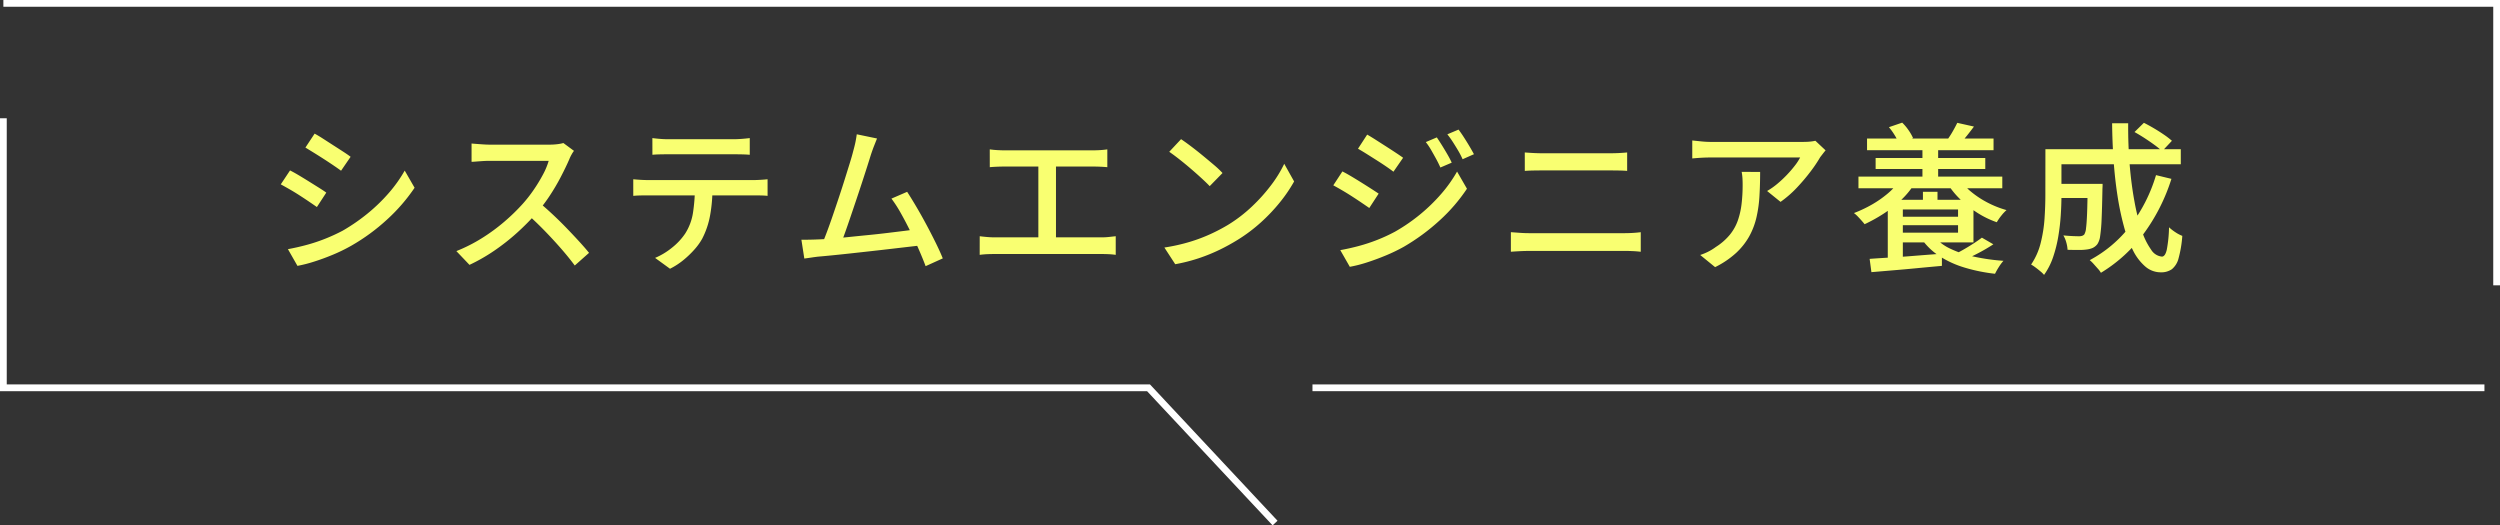 <svg xmlns="http://www.w3.org/2000/svg" width="370.416" height="77.842" viewBox="0 0 370.416 77.842"><rect x="0" y="0" width="370.416" height="77.842" fill="#333333" stroke="none"/><g transform="translate(-90.239 -151.392)"><path d="M-309.618,210.04l-18.6-19.882H-498.173V149.724h1v39.434h169.39l18.895,20.2Z" transform="translate(588.412 19.193)" fill="#fff"/><path d="M-135.144-18.7q.576.312,1.3.78t1.488.96q.768.492,1.452.936t1.092.756l-1.416,2.064q-.456-.336-1.128-.792t-1.416-.936q-.744-.48-1.464-.924t-1.272-.78ZM-139.1-1.584q1.32-.24,2.712-.612a25.311,25.311,0,0,0,2.76-.912,26.387,26.387,0,0,0,2.64-1.212,27.863,27.863,0,0,0,3.72-2.568,25.437,25.437,0,0,0,3.12-3.024,20.274,20.274,0,0,0,2.352-3.312l1.464,2.544A26.224,26.224,0,0,1-124.38-6a29.3,29.3,0,0,1-5.34,3.912,24.784,24.784,0,0,1-2.652,1.3q-1.428.6-2.832,1.044a19.986,19.986,0,0,1-2.484.636Zm.312-11.664q.576.288,1.32.732t1.512.924l1.44.9q.672.42,1.1.732l-1.392,2.136q-.48-.336-1.152-.792t-1.416-.936q-.744-.48-1.476-.9t-1.308-.732Zm42.072-2.9a3.667,3.667,0,0,0-.36.552,5.4,5.4,0,0,0-.336.7q-.5,1.152-1.236,2.568a31.171,31.171,0,0,1-1.656,2.82A23.457,23.457,0,0,1-102.24-6.96a34.879,34.879,0,0,1-2.916,2.952,31.714,31.714,0,0,1-3.372,2.652A26.292,26.292,0,0,1-112.2.744l-1.944-2.04a23.287,23.287,0,0,0,3.756-1.9,27.083,27.083,0,0,0,3.372-2.472,29.074,29.074,0,0,0,2.736-2.664,20.27,20.27,0,0,0,1.584-2.028,23.084,23.084,0,0,0,1.368-2.244,10.6,10.6,0,0,0,.864-2.064h-8.808q-.456,0-1,.036t-.984.072q-.444.036-.636.036v-2.712q.24.024.72.06t1.008.072q.528.036.888.036h8.9a9.513,9.513,0,0,0,1.224-.072,5.5,5.5,0,0,0,.864-.168Zm-5.208,7.608q.96.792,2.016,1.776t2.064,2.028q1.008,1.044,1.884,2t1.476,1.7L-96.6.84q-.888-1.2-2.04-2.52t-2.448-2.652q-1.3-1.332-2.592-2.484Zm16.824-9.5q.552.072,1.152.12t1.176.048h9.7q.552,0,1.188-.048t1.212-.12v2.472q-.576-.048-1.2-.06t-1.2-.012h-9.672q-.6,0-1.224.012t-1.128.06Zm-2.832,6.1q.5.048,1.068.084t1.116.036h15.7q.384,0,.984-.036t1.032-.084V-9.48q-.408-.048-.972-.06t-1.044-.012h-15.7q-.552,0-1.128.012t-1.056.06ZM-76.2-10.68a22.052,22.052,0,0,1-.36,4.152,12.227,12.227,0,0,1-1.152,3.384,8.942,8.942,0,0,1-1.164,1.62A14,14,0,0,1-80.52.048,10.609,10.609,0,0,1-82.488,1.32L-84.7-.288a10.337,10.337,0,0,0,2.52-1.524,9.341,9.341,0,0,0,1.92-2.052A7.947,7.947,0,0,0-79.08-7a26.375,26.375,0,0,0,.288-3.684Zm24.384-7.3q-.192.48-.42,1.056t-.492,1.368q-.192.624-.528,1.68t-.756,2.34q-.42,1.284-.876,2.64t-.888,2.628q-.432,1.272-.8,2.3t-.636,1.632l-2.784.1q.312-.72.732-1.836t.876-2.448q.456-1.332.924-2.736t.876-2.712q.408-1.308.744-2.388t.5-1.752q.24-.864.348-1.416t.18-1.08Zm4.464,7.9q.624.96,1.38,2.244t1.5,2.676q.744,1.392,1.38,2.688t1.02,2.256L-44.616.936Q-45-.1-45.588-1.452t-1.3-2.8q-.708-1.44-1.428-2.712A18.057,18.057,0,0,0-49.68-9.072ZM-60.624-3.024q.84-.024,2.052-.12t2.6-.24q1.392-.144,2.856-.288t2.844-.312l2.556-.312q1.176-.144,1.968-.264l.624,2.4q-.864.1-2.1.24l-2.676.312q-1.44.168-2.952.336l-2.94.324q-1.428.156-2.64.276T-60.48-.48q-.456.048-1.008.132t-1.1.156l-.432-2.784q.576,0,1.224-.012T-60.624-3.024Zm25.512-13.344q.48.072,1.1.108t1.032.036h13.128q.552,0,1.116-.036t1.044-.108v2.64q-.5-.048-1.068-.072t-1.092-.024H-32.976q-.408,0-1.032.024t-1.1.072Zm7.2,14.4V-14.88H-25.3V-1.968ZM-36.6-3.5q.552.072,1.128.12t1.1.048h15.84a9.781,9.781,0,0,0,1.1-.06q.528-.06.984-.108v2.76a10.926,10.926,0,0,0-1.1-.1q-.6-.024-.984-.024h-15.84q-.528,0-1.092.024t-1.14.1ZM-6.768-17.88q.648.432,1.488,1.068t1.716,1.356q.876.72,1.668,1.392a13.874,13.874,0,0,1,1.272,1.2l-1.9,1.944q-.456-.48-1.2-1.164t-1.6-1.416q-.852-.732-1.692-1.392T-8.52-16.008ZM-9.24-1.824a27.209,27.209,0,0,0,3.72-.828A24.145,24.145,0,0,0-2.388-3.828,26.482,26.482,0,0,0,.192-5.184,21.3,21.3,0,0,0,3.732-7.9a25.288,25.288,0,0,0,2.844-3.168A18.217,18.217,0,0,0,8.52-14.232l1.464,2.616A21.782,21.782,0,0,1,7.86-8.5,26.158,26.158,0,0,1,5.016-5.508,23.685,23.685,0,0,1,1.56-2.928a29.6,29.6,0,0,1-2.628,1.44A25.618,25.618,0,0,1-4.14-.24,25.026,25.026,0,0,1-7.632.648Zm40.368-16.32q.312.456.732,1.128t.816,1.356q.4.684.66,1.26l-1.68.72q-.312-.7-.66-1.332t-.708-1.26a10.069,10.069,0,0,0-.792-1.176ZM34.344-19.3q.336.432.756,1.08t.828,1.332q.408.684.7,1.236l-1.68.744a12.8,12.8,0,0,0-.684-1.32q-.372-.624-.756-1.224T32.688-18.6Zm-13.536.744q.552.312,1.284.78l1.5.96q.768.492,1.44.936t1.1.756L24.7-13.056q-.432-.336-1.1-.792t-1.428-.936q-.756-.48-1.464-.924t-1.26-.756ZM16.824-1.44q1.344-.24,2.736-.612a25.311,25.311,0,0,0,2.76-.912,24.436,24.436,0,0,0,2.616-1.212,26.523,26.523,0,0,0,3.732-2.568,25.9,25.9,0,0,0,3.108-3.024,20.274,20.274,0,0,0,2.352-3.312l1.464,2.544a25.2,25.2,0,0,1-4.032,4.68A30.571,30.571,0,0,1,26.208-1.92a25.4,25.4,0,0,1-2.64,1.272q-1.44.6-2.832,1.044a19.1,19.1,0,0,1-2.5.636ZM17.136-13.1q.576.288,1.32.732t1.512.924q.768.48,1.44.912t1.1.72L21.12-7.68q-.48-.336-1.152-.792t-1.416-.936q-.744-.48-1.464-.9t-1.3-.732ZM44.16-15.912q.6.048,1.272.084t1.272.036H56.832q.7,0,1.356-.036t1.14-.084v2.736q-.48-.048-1.176-.06t-1.32-.012h-10.1q-.648,0-1.32.012t-1.248.06ZM42.1-4.1l1.368.1q.7.048,1.368.048H58.944q.576,0,1.2-.036t1.2-.108v2.9q-.576-.072-1.236-.1T58.944-1.32H44.832q-.672,0-1.38.036T42.1-1.2Zm46.632-12.12q-.168.192-.4.492t-.4.516a20.32,20.32,0,0,1-1.4,2.088,28.434,28.434,0,0,1-2.04,2.412,15.931,15.931,0,0,1-2.436,2.124L80.064-10.2a10.708,10.708,0,0,0,1.548-1.092,17.274,17.274,0,0,0,1.416-1.332,16.813,16.813,0,0,0,1.164-1.356,7.663,7.663,0,0,0,.768-1.188H71.808q-.72,0-1.392.036t-1.44.108v-2.664q.672.072,1.392.144t1.44.072H85.224q.264,0,.66-.012t.768-.06a5.292,5.292,0,0,0,.564-.1Zm-9.7,3.192q0,1.872-.1,3.552a18.806,18.806,0,0,1-.444,3.18,10.9,10.9,0,0,1-1.068,2.808,10.04,10.04,0,0,1-1.944,2.46A13.27,13.27,0,0,1,72.36,1.08L70.152-.72a8.406,8.406,0,0,0,1.14-.468A7.533,7.533,0,0,0,72.456-1.9,8.766,8.766,0,0,0,74.544-3.72a7.073,7.073,0,0,0,1.188-2.124,11.644,11.644,0,0,0,.552-2.46,23.958,23.958,0,0,0,.156-2.808q0-.48-.024-.936a7.824,7.824,0,0,0-.12-.984Zm15.84-4.944h18.744v1.728H94.872Zm1.272,2.88h16.248v1.632H96.144ZM93.6-12.336h21.312v1.728H93.6Zm5.592,5.952h9.768v1.248H99.192Zm3.888-10.68h2.328v5.592H103.08Zm.072,6.984h2.16v2.136h-2.16Zm-5.04-9.576,1.968-.672a7.061,7.061,0,0,1,.948,1.128,6.941,6.941,0,0,1,.66,1.152l-2.088.816a7.763,7.763,0,0,0-.612-1.2A8.919,8.919,0,0,0,98.112-19.656ZM108.24-20.3l2.472.552q-.5.672-1,1.3t-.9,1.056l-1.92-.576a12.947,12.947,0,0,0,.732-1.164Q108-19.8,108.24-20.3Zm.408,8.448A8.831,8.831,0,0,0,110.4-10a13.874,13.874,0,0,0,2.412,1.56,14.248,14.248,0,0,0,2.724,1.068,6.343,6.343,0,0,0-.78.84,7.192,7.192,0,0,0-.66.96,13.56,13.56,0,0,1-2.832-1.368,15.845,15.845,0,0,1-2.508-1.956,12.174,12.174,0,0,1-1.908-2.316ZM104.784-3.5A6.933,6.933,0,0,0,107.2-1.656a15.827,15.827,0,0,0,3.54,1.188,30.382,30.382,0,0,0,4.344.612,6.4,6.4,0,0,0-.672.9,9.454,9.454,0,0,0-.576,1.02A25.384,25.384,0,0,1,109.3,1.14a14.644,14.644,0,0,1-3.66-1.668,9.612,9.612,0,0,1-2.652-2.52ZM99.456-8.9H110.64v6.312H99.456v-1.44h8.9V-7.464h-8.9Zm-1.512,0h2.232V.48H97.944ZM95.256-.144q1.344-.1,3.084-.2t3.7-.264q1.956-.156,3.924-.3v1.8q-1.872.168-3.744.348T98.64,1.56l-3.12.264Zm16.632-3.144,1.7.984a25.536,25.536,0,0,1-2.28,1.332Q110.088-.336,109.056.1l-1.3-.864q.672-.336,1.428-.768t1.476-.9Q111.384-2.9,111.888-3.288ZM99.744-11.832l2.112.624a12.011,12.011,0,0,1-2,2.4,18.351,18.351,0,0,1-2.568,1.992A23.3,23.3,0,0,1,94.512-5.28q-.168-.216-.444-.528t-.576-.624a4.354,4.354,0,0,0-.564-.5,18.741,18.741,0,0,0,2.688-1.272A15.548,15.548,0,0,0,97.98-9.864,9.4,9.4,0,0,0,99.744-11.832Zm22.92.576h5.76v2.088h-5.76Zm4.9,0h2.208v.168q0,.168-.012.384t-.012.36q-.048,2.616-.12,4.272a22.873,22.873,0,0,1-.216,2.532A2.8,2.8,0,0,1,129-2.328a1.934,1.934,0,0,1-.672.552,3.1,3.1,0,0,1-.888.24,8.215,8.215,0,0,1-1.224.072q-.768,0-1.632-.024a5.007,5.007,0,0,0-.192-1.1,4.087,4.087,0,0,0-.432-1.032q.744.072,1.392.1t.96.024a1.33,1.33,0,0,0,.42-.06.823.823,0,0,0,.324-.2,2.222,2.222,0,0,0,.264-.948q.1-.732.156-2.22t.084-3.96Zm6.936-7.68,1.392-1.368q.72.36,1.512.828t1.488.948a11.754,11.754,0,0,1,1.152.888L138.6-16.1a12.117,12.117,0,0,0-1.116-.912q-.684-.5-1.464-1.008T134.5-18.936Zm3.192,6.384,2.28.552A27.714,27.714,0,0,1,135.8-3.792a22.05,22.05,0,0,1-6.276,5.712,3.415,3.415,0,0,0-.456-.612l-.624-.7a5.324,5.324,0,0,0-.576-.564,18.7,18.7,0,0,0,6.048-5.136A23.251,23.251,0,0,0,137.688-12.552Zm-14.88-3.84H141.36v2.232H122.808Zm-1.512,0h2.376V-9.5q0,1.32-.1,2.856a31.065,31.065,0,0,1-.36,3.132,19.533,19.533,0,0,1-.768,3.084A10.156,10.156,0,0,1,121.1,2.232a3.788,3.788,0,0,0-.54-.528q-.372-.312-.744-.588a5.676,5.676,0,0,0-.636-.42,9.894,9.894,0,0,0,1.428-3.228,20.559,20.559,0,0,0,.564-3.612q.12-1.824.12-3.384Zm9.888-3.84h2.376q-.024,3.168.216,6.084t.7,5.412a31.273,31.273,0,0,0,1.08,4.344,10.263,10.263,0,0,0,1.4,2.88,2.113,2.113,0,0,0,1.6,1.032q.48,0,.72-1.008a19.669,19.669,0,0,0,.336-3.336,6.884,6.884,0,0,0,.96.744,5.143,5.143,0,0,0,1.008.528,17.139,17.139,0,0,1-.552,3.312,3.026,3.026,0,0,1-1,1.632,2.756,2.756,0,0,1-1.644.456,3.481,3.481,0,0,1-2.268-.84,7.576,7.576,0,0,1-1.824-2.376,18.005,18.005,0,0,1-1.368-3.6,41.321,41.321,0,0,1-.948-4.536q-.384-2.472-.576-5.2T131.184-20.232Z" transform="translate(272 189.892)" fill="#f9ff71"/><path d="M-9726,219.351h-173.646v-1H-9726Z" transform="translate(10184.349 -10)" fill="#fff"/><path d="M-9965.345,203.668h-1V162.392h-368.916v-1h369.916Z" transform="translate(10426 -10)" fill="#fff"/></g></svg>